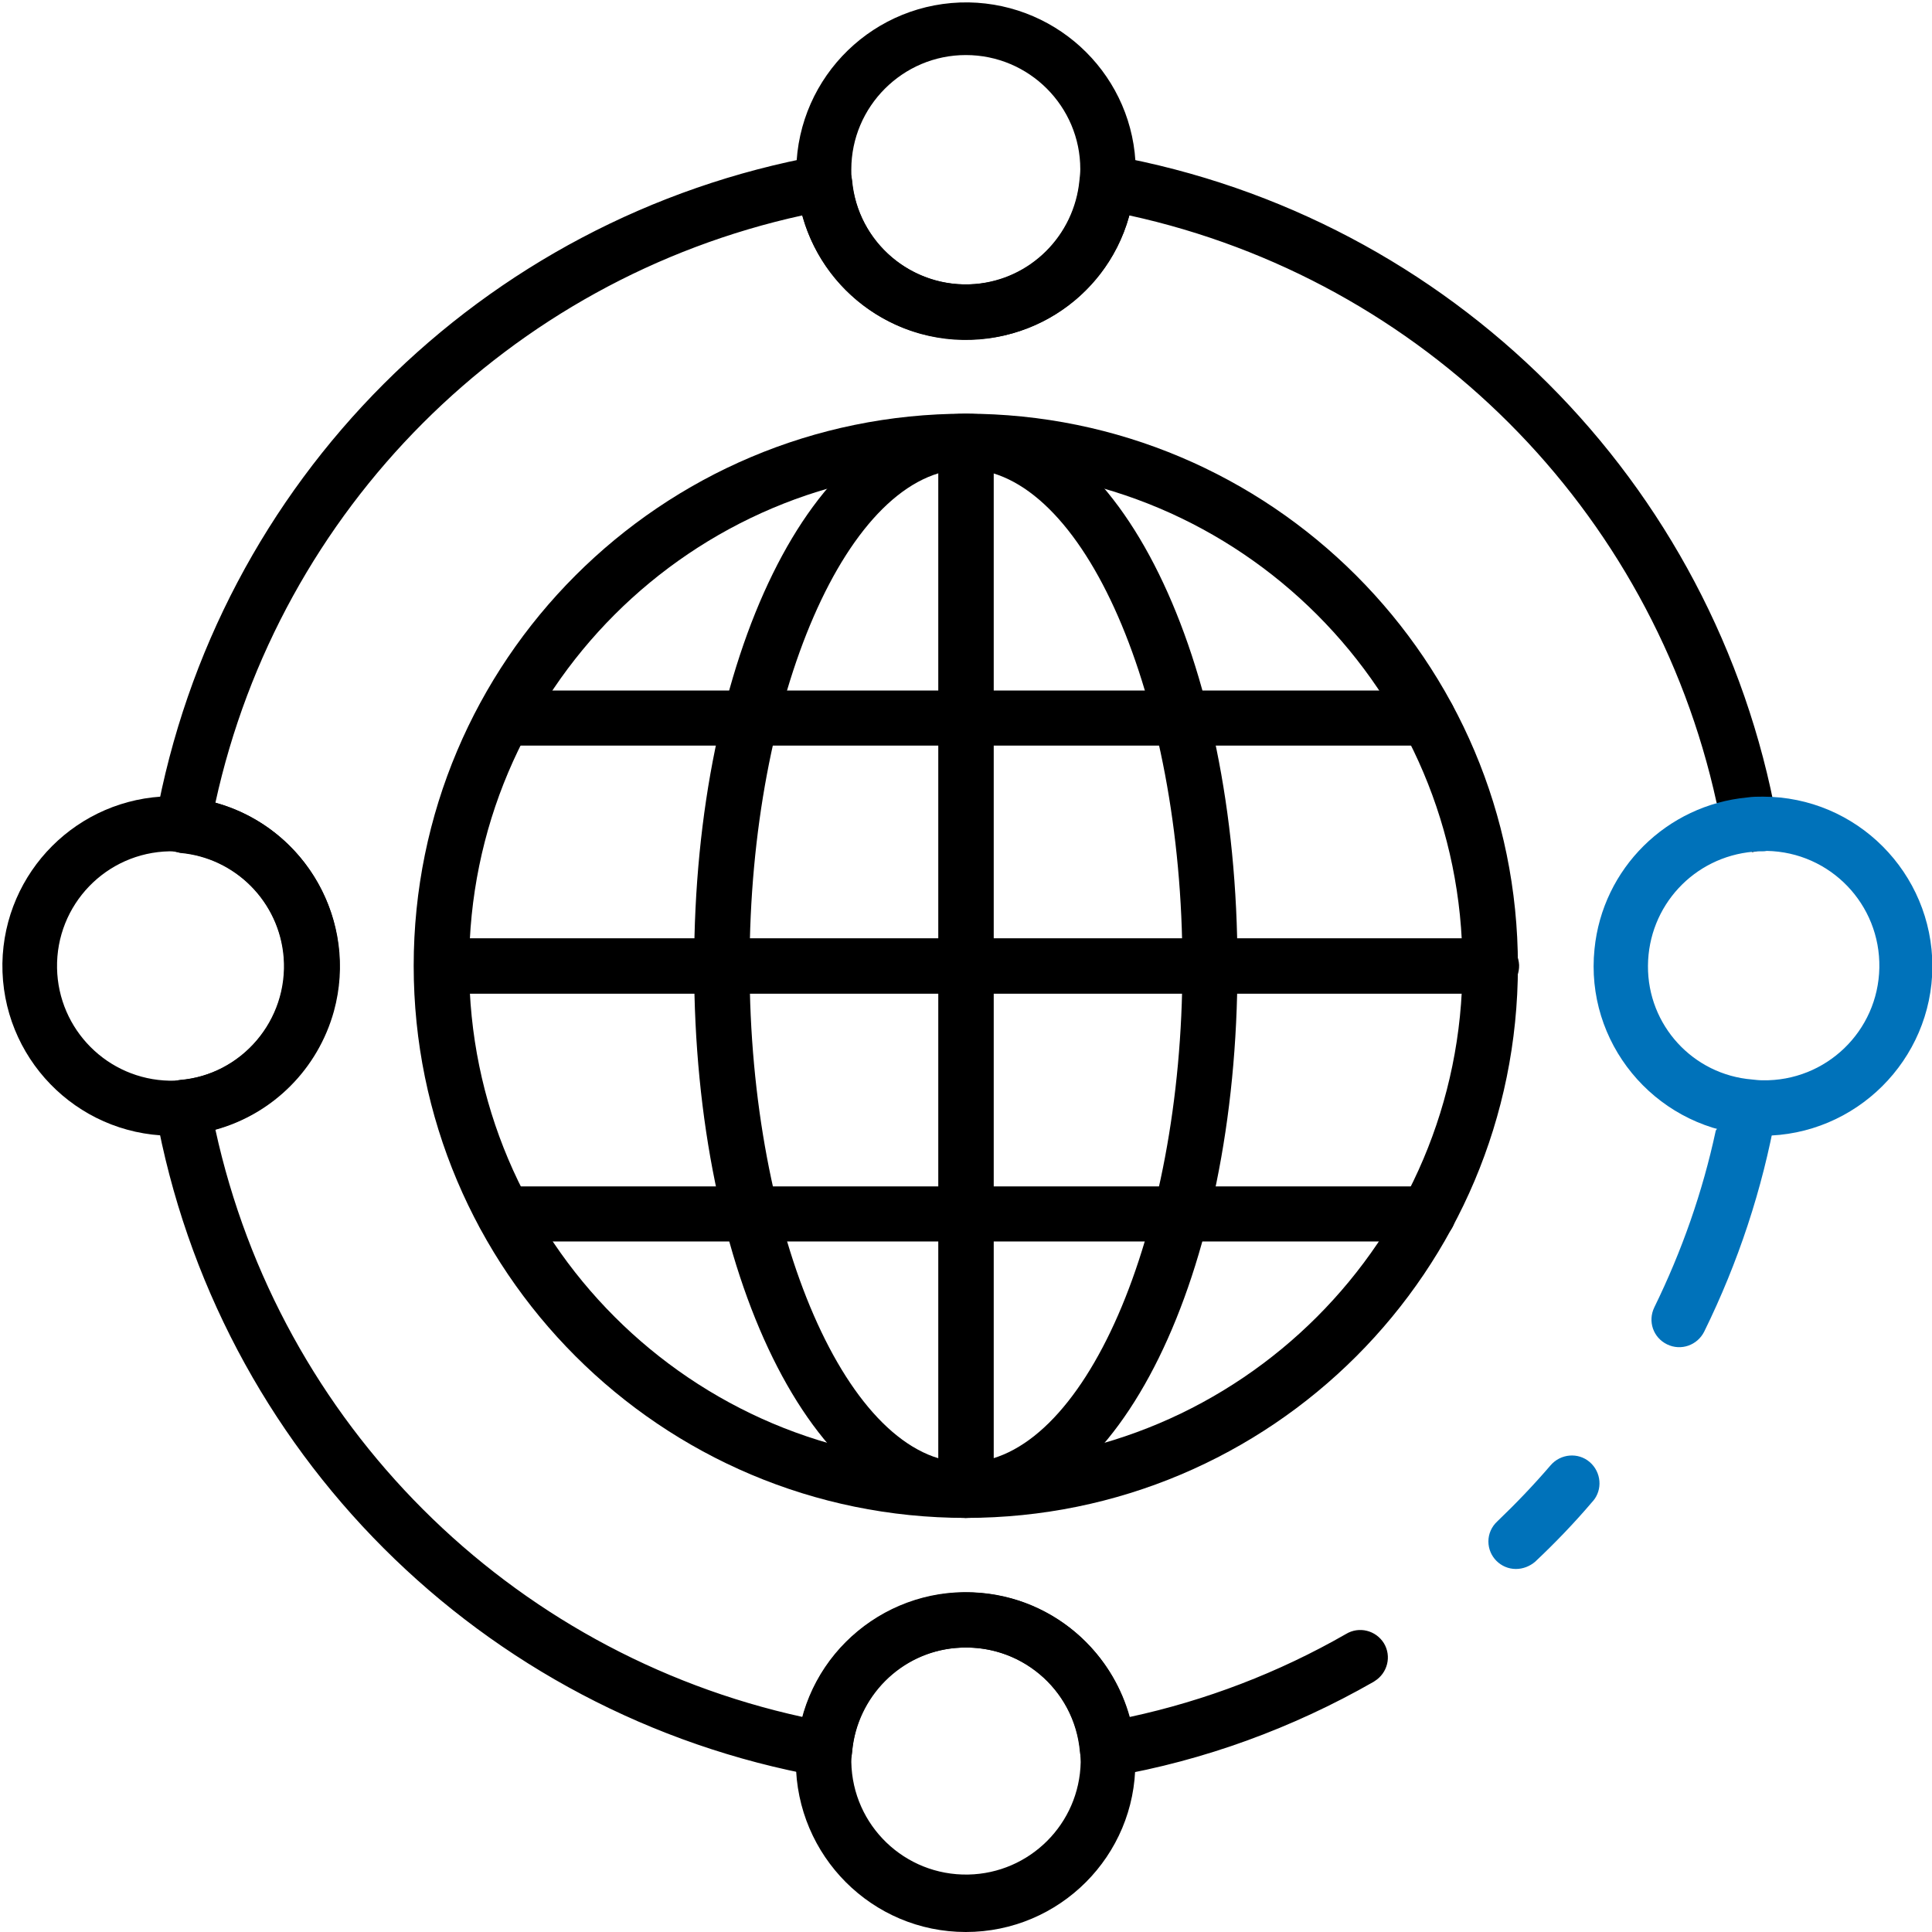 <?xml version="1.0" encoding="utf-8"?>
<!-- Generator: Adobe Illustrator 24.0.0, SVG Export Plug-In . SVG Version: 6.00 Build 0)  -->
<svg version="1.1" id="图层_1" xmlns="http://www.w3.org/2000/svg" xmlns:xlink="http://www.w3.org/1999/xlink" x="0px" y="0px"
	 viewBox="0 0 484.3 484.3" style="enable-background:new 0 0 484.3 484.3;" xml:space="preserve">
<style type="text/css">
	.st0{fill:#0072BA;}
</style>
<title>资源 2</title>
<g id="图层_2_1_">
	<g id="图层_1-2">
		<path class="st0" d="M380,393.3c-3.8,0-6.9-3.1-6.9-6.9c0-1.9,0.8-3.7,2.2-5c4.7-4.5,9.2-9.2,13.4-14.1c2.5-2.9,6.9-3.3,9.8-0.8
			c2.9,2.5,3.3,6.9,0.8,9.8c0,0-0.1,0.1-0.1,0.1c-4.5,5.3-9.3,10.3-14.4,15.1C383.5,392.6,381.8,393.3,380,393.3L380,393.3z"/>
		<path d="M430.3,201.2C414.2,127.6,356.7,70.1,283.1,54c-6.2,22.6-29.7,35.9-52.3,29.7c-14.4-4-25.7-15.3-29.7-29.7
			C127.6,70.1,70.1,127.6,54,201.2c22.6,6.3,35.9,29.7,29.7,52.3c-4,14.4-15.2,25.7-29.7,29.7c16.1,73.6,73.6,131.1,147.2,147.2
			c6.2-22.6,29.7-35.9,52.3-29.7c14.4,4,25.7,15.3,29.7,29.7c19-4.1,37.3-11.1,54.2-20.8c3.3-2,7.5-0.9,9.5,2.3
			c2,3.3,0.9,7.5-2.3,9.5c0,0,0,0,0,0l-0.3,0.2c-20.3,11.6-42.4,19.7-65.5,23.7c-0.4,0.1-0.8,0.1-1.2,0.1c-3.6,0-6.6-2.7-6.9-6.3
			c-1.4-15.8-15.3-27.4-31.1-26c-13.8,1.2-24.7,12.2-26,26c-0.3,3.8-3.7,6.6-7.5,6.3c0,0,0,0,0,0c-0.2,0-0.4,0-0.6-0.1
			C120.7,430,54.3,363.6,39,278.8c-0.7-3.8,1.8-7.3,5.6-8c0.2,0,0.4-0.1,0.6-0.1c14.8-1.2,26.1-13.7,26.1-28.5
			c-0.1-14.8-11.3-27.1-26.1-28.5c-3.8-0.3-6.6-3.7-6.3-7.5c0-0.2,0-0.4,0.1-0.6C54.3,120.7,120.7,54.4,205.5,39
			c3.8-0.7,7.3,1.8,8,5.6c0,0.2,0.1,0.4,0.1,0.6c1.4,15.8,15.3,27.4,31.1,26c13.8-1.2,24.7-12.2,26-26c0.3-3.8,3.7-6.6,7.5-6.3
			c0,0,0,0,0,0c0.2,0,0.4,0,0.6,0.1c84.8,15.3,151.2,81.7,166.6,166.5c0.7,3.8-1.8,7.3-5.6,8c-0.2,0-0.4,0.1-0.6,0.1"/>
		<path class="st0" d="M439,271c3.8,0.3,6.6,3.7,6.3,7.5c0,0.2,0,0.4-0.1,0.6c-3.4,19-9.5,37.4-18,54.7c-1.7,3.4-5.8,4.9-9.3,3.2
			s-4.9-5.8-3.2-9.3l0,0c6.9-14.1,12.1-28.9,15.4-44.3"/>
		<path d="M242.1,85.1c-22,0.1-40.5-16.7-42.3-38.7c-0.2-1.3-0.2-2.6-0.2-3.9C200,19,219.3,0.3,242.8,0.6
			c23,0.4,41.6,18.9,41.9,41.9c0,1.4-0.1,2.7-0.3,4.1C282.5,68.5,264.1,85.3,242.1,85.1z M242.1,13.8c-15.8,0-28.7,12.9-28.7,28.7
			c0,0.8,0,1.6,0.1,2.4c1.3,15.8,15.1,27.5,30.8,26.3c13.9-1.1,25-12.1,26.3-26.1c0.1-0.9,0.2-1.8,0.2-2.7
			C270.8,26.7,258,13.8,242.1,13.8L242.1,13.8z"/>
		<path d="M242.1,484.3c-23.5,0-42.5-19.1-42.6-42.6c0-1.4,0.1-2.7,0.3-4.1c2.2-23.4,23-40.5,46.3-38.3
			c20.4,1.9,36.5,18.1,38.3,38.5c0.2,1.3,0.2,2.6,0.2,3.9C284.7,465.2,265.6,484.3,242.1,484.3L242.1,484.3z M242.1,413
			c-14.9-0.1-27.3,11.3-28.5,26.1c-0.1,0.9-0.2,1.8-0.2,2.6c0.3,15.9,13.4,28.5,29.3,28.2c15.4-0.3,27.9-12.7,28.2-28.2
			c0-0.8-0.1-1.6-0.1-2.4C269.6,424.4,257.1,412.9,242.1,413L242.1,413z"/>
		<path class="st0" d="M441.8,284.7c-1.4,0-2.8-0.1-4.1-0.3c-23.3-2.4-40.4-23.2-38-46.5c2-20.2,18.1-36.1,38.3-38
			c1.3-0.2,2.6-0.2,3.9-0.2c23.5,0,42.5,19.1,42.5,42.6C484.3,265.7,465.2,284.7,441.8,284.7L441.8,284.7L441.8,284.7z M441.8,213.4
			c-0.8,0-1.6,0-2.3,0.1c-14.9,1.3-26.3,13.6-26.4,28.6c-0.1,14.9,11.3,27.3,26.1,28.5c0.9,0.1,1.8,0.2,2.6,0.2
			c15.9,0.3,29-12.3,29.3-28.2c0.3-15.9-12.3-29-28.2-29.3C442.4,213.4,442.1,213.4,441.8,213.4L441.8,213.4z"/>
		<path d="M42.5,284.7C19,284.3,0.3,265,0.6,241.5c0.4-23,18.9-41.5,41.9-41.9c1.4,0,2.8,0.1,4.2,0.3c23.4,2.2,40.5,23,38.2,46.3
			c-2,20.4-18.2,36.5-38.5,38.3C45.1,284.6,43.8,284.7,42.5,284.7z M42.5,213.4c-15.9,0.3-28.5,13.4-28.2,29.3
			c0.3,15.4,12.7,27.9,28.2,28.2l0,0c0.8,0,1.6,0,2.3-0.1c15.8-1.3,27.5-15.1,26.3-30.8c-1.1-13.9-12.1-25-26-26.2
			C44.3,213.5,43.4,213.4,42.5,213.4L42.5,213.4z"/>
		<path d="M242.1,380.5c-76.4,0-138.4-62-138.4-138.4s62-138.4,138.4-138.4s138.4,62,138.4,138.4c0,0,0,0,0,0
			C380.5,318.6,318.6,380.5,242.1,380.5C242.2,380.5,242.1,380.5,242.1,380.5z M242.1,117.6c-68.8,0-124.5,55.8-124.5,124.5
			s55.8,124.5,124.5,124.5s124.5-55.8,124.5-124.5S310.9,117.6,242.1,117.6L242.1,117.6z"/>
		<path d="M242.1,380.5c-38.2,0-68.1-60.8-68.1-138.4s29.9-138.4,68.1-138.4s68.1,60.8,68.1,138.4S280.3,380.5,242.1,380.5z
			 M242.1,117.6c-29.4,0-54.2,57-54.2,124.5s24.8,124.5,54.2,124.5s54.3-57,54.3-124.5S271.5,117.6,242.1,117.6L242.1,117.6z"/>
		<path d="M242.1,380.5c-3.8,0-6.9-3.1-6.9-6.9c0,0,0,0,0,0V110.7c0.1-3.8,3.4-6.8,7.2-6.7c3.6,0.1,6.5,3,6.7,6.7v262.9
			C249.1,377.4,246,380.5,242.1,380.5z"/>
		<path d="M373.6,249.1H110.7c-3.8-0.1-6.8-3.4-6.7-7.2c0.1-3.6,3-6.5,6.7-6.7h262.9c3.8-0.1,7,2.8,7.2,6.7c0.1,3.8-2.8,7-6.7,7.2
			C374,249.1,373.8,249.1,373.6,249.1z"/>
		<path d="M358,186.9H126.3c-3.8,0-6.9-3.1-6.9-6.9c0-3.8,3.1-6.9,6.9-6.9H358c3.8,0,6.9,3.1,6.9,6.9
			C365,183.8,361.9,186.9,358,186.9C358.1,186.9,358.1,186.9,358,186.9z"/>
		<path d="M358,311.2H126.3c-3.8,0-6.9-3.1-6.9-6.9c0-3.8,3.1-6.9,6.9-6.9H358c3.8,0,6.9,3.1,6.9,6.9
			C365,308.1,361.9,311.2,358,311.2z"/>
	</g>
</g>
</svg>

